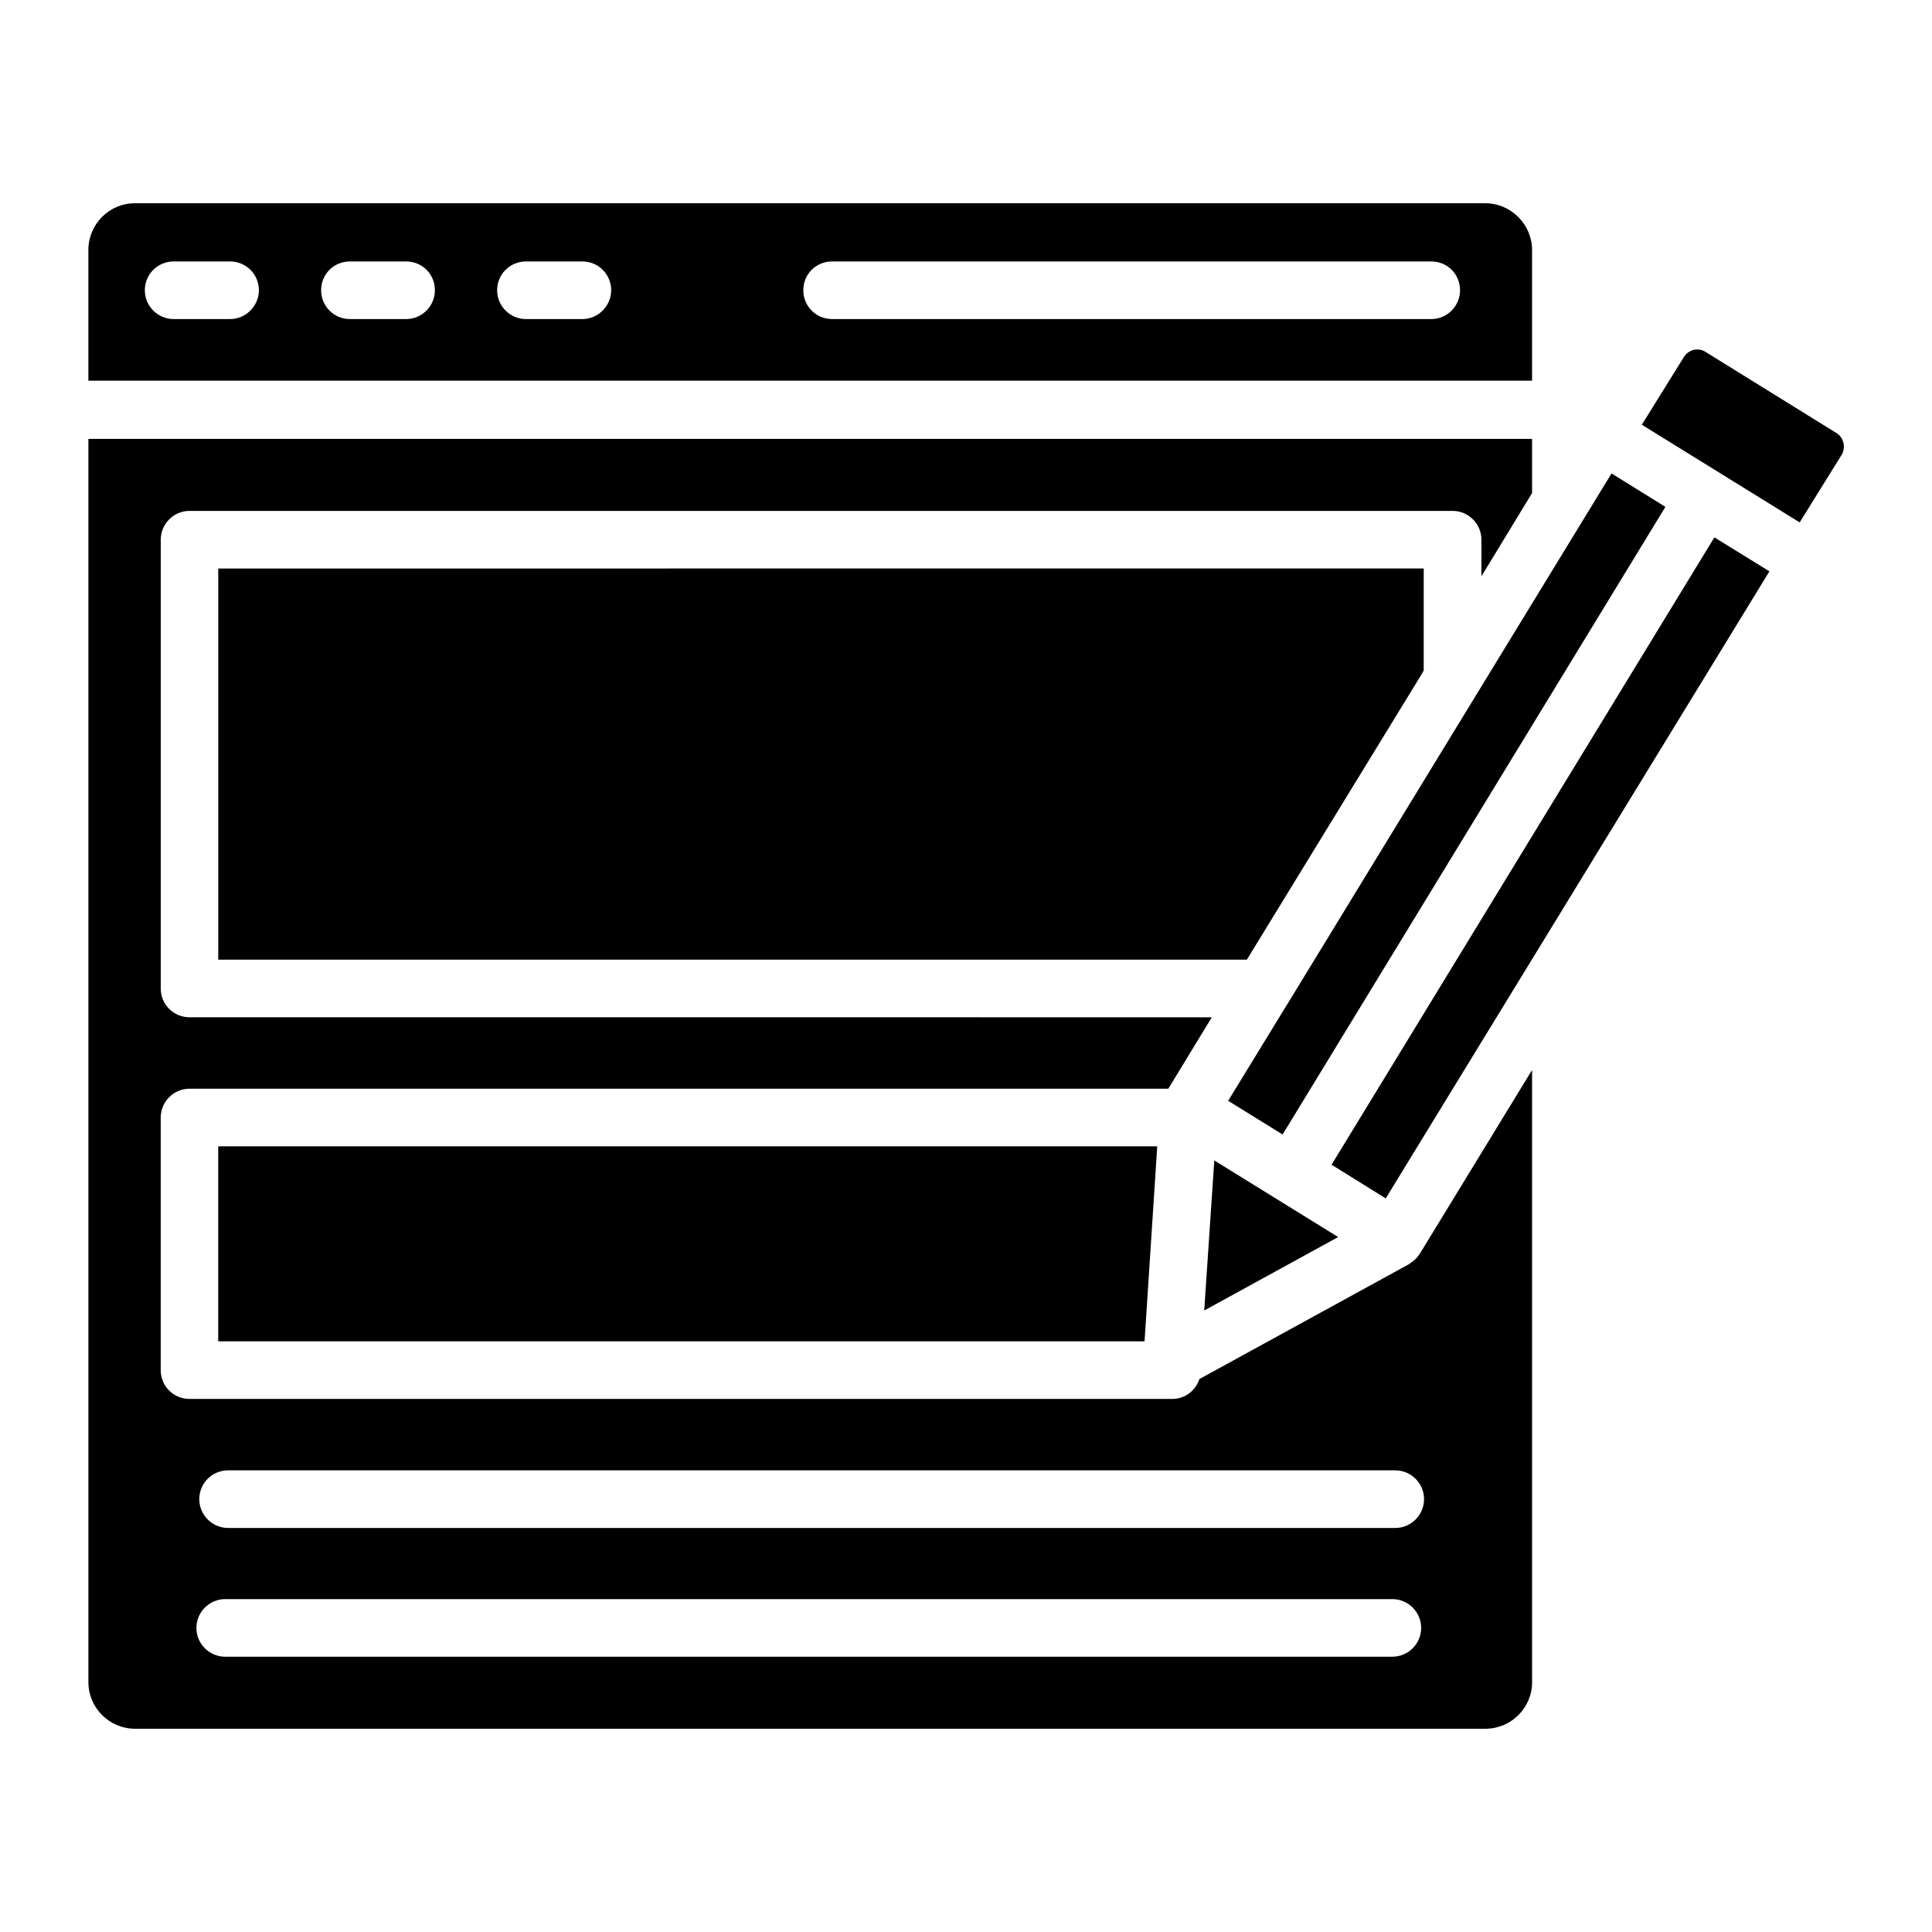 <?xml version="1.0" encoding="UTF-8"?>
<!-- Uploaded to: ICON Repo, www.iconrepo.com, Generator: ICON Repo Mixer Tools -->
<svg fill="#000000" width="800px" height="800px" version="1.1" viewBox="144 144 512 512" xmlns="http://www.w3.org/2000/svg">
 <path d="m201.83 447.79v51.68l245.49-0.004 3.359-51.68zm263.97 3.738-2.672 39.77 35.496-19.465zm105.27-182.06-38.242 62.594-47.555 77.863c0 0.078-0.078 0.152-0.152 0.23l-15.648 25.57 14.426 8.93 101.45-166.33zm-369.23 25.191v103.66h272.59l46.41-75.801 0.457-0.84 0.004-27.023zm335.8-96.793h-357.93c-6.793 0-12.289 5.574-12.289 12.367v34.656h382.59v-34.656c0-6.719-5.57-12.367-12.367-12.367zm-332.66 30.688h-14.965c-4.199 0-7.633-3.434-7.633-7.633 0-4.273 3.434-7.633 7.633-7.633h14.961c4.199 0 7.633 3.359 7.633 7.633 0.004 4.121-3.434 7.633-7.629 7.633zm46.641 0h-14.887c-4.273 0-7.633-3.434-7.633-7.633 0-4.273 3.359-7.633 7.633-7.633h14.887c4.273 0 7.633 3.359 7.633 7.633 0 4.121-3.359 7.633-7.633 7.633zm46.715 0h-14.961c-4.199 0-7.633-3.434-7.633-7.633 0-4.273 3.434-7.633 7.633-7.633h14.961c4.199 0 7.633 3.359 7.633 7.633 0 4.121-3.434 7.633-7.633 7.633zm224.96 0h-158.78c-4.273 0-7.633-3.434-7.633-7.633 0-4.273 3.359-7.633 7.633-7.633h158.78c4.273 0 7.633 3.359 7.633 7.633 0.004 4.121-3.356 7.633-7.633 7.633zm26.719 46.105v-14.352h-382.59v329.46c0 6.871 5.574 12.367 12.367 12.367h357.86c6.793 0 12.367-5.496 12.367-12.367l-0.004-162.21-29.617 48.473c-0.535 0.918-1.223 1.68-2.062 2.289-0.078 0.078-0.152 0.078-0.23 0.152-0.23 0.152-0.457 0.383-0.688 0.535l-55.57 30.457c-0.992 3.055-3.816 5.266-7.176 5.266l-260.45 0.004c-4.199 0-7.633-3.359-7.633-7.633v-66.945c0-4.199 3.434-7.633 7.633-7.633h259.39l11.527-18.93-270.91-0.004c-4.199 0-7.633-3.359-7.633-7.633v-118.93c0-4.199 3.434-7.633 7.633-7.633h334.73c4.199 0 7.633 3.434 7.633 7.633v9.695zm-345.57 259h309.31c4.199 0 7.633 3.434 7.633 7.633s-3.434 7.633-7.633 7.633h-309.31c-4.199 0-7.633-3.434-7.633-7.633 0-4.273 3.434-7.633 7.633-7.633zm-0.766 34.121h309.31c4.199 0 7.633 3.434 7.633 7.633 0 4.199-3.434 7.633-7.633 7.633l-309.31 0.004c-4.199 0-7.633-3.434-7.633-7.633s3.438-7.637 7.633-7.637zm394.65-281.37-101.45 166.25 14.352 8.93 101.68-166.18zm32.367-27.637-34.73-21.527c-0.918-0.609-2.062-0.762-3.129-0.535-1.07 0.305-1.984 0.918-2.594 1.91l-11.145 17.938 41.832 25.879 11.145-17.938c1.141-1.906 0.527-4.578-1.379-5.727z"/>
</svg>